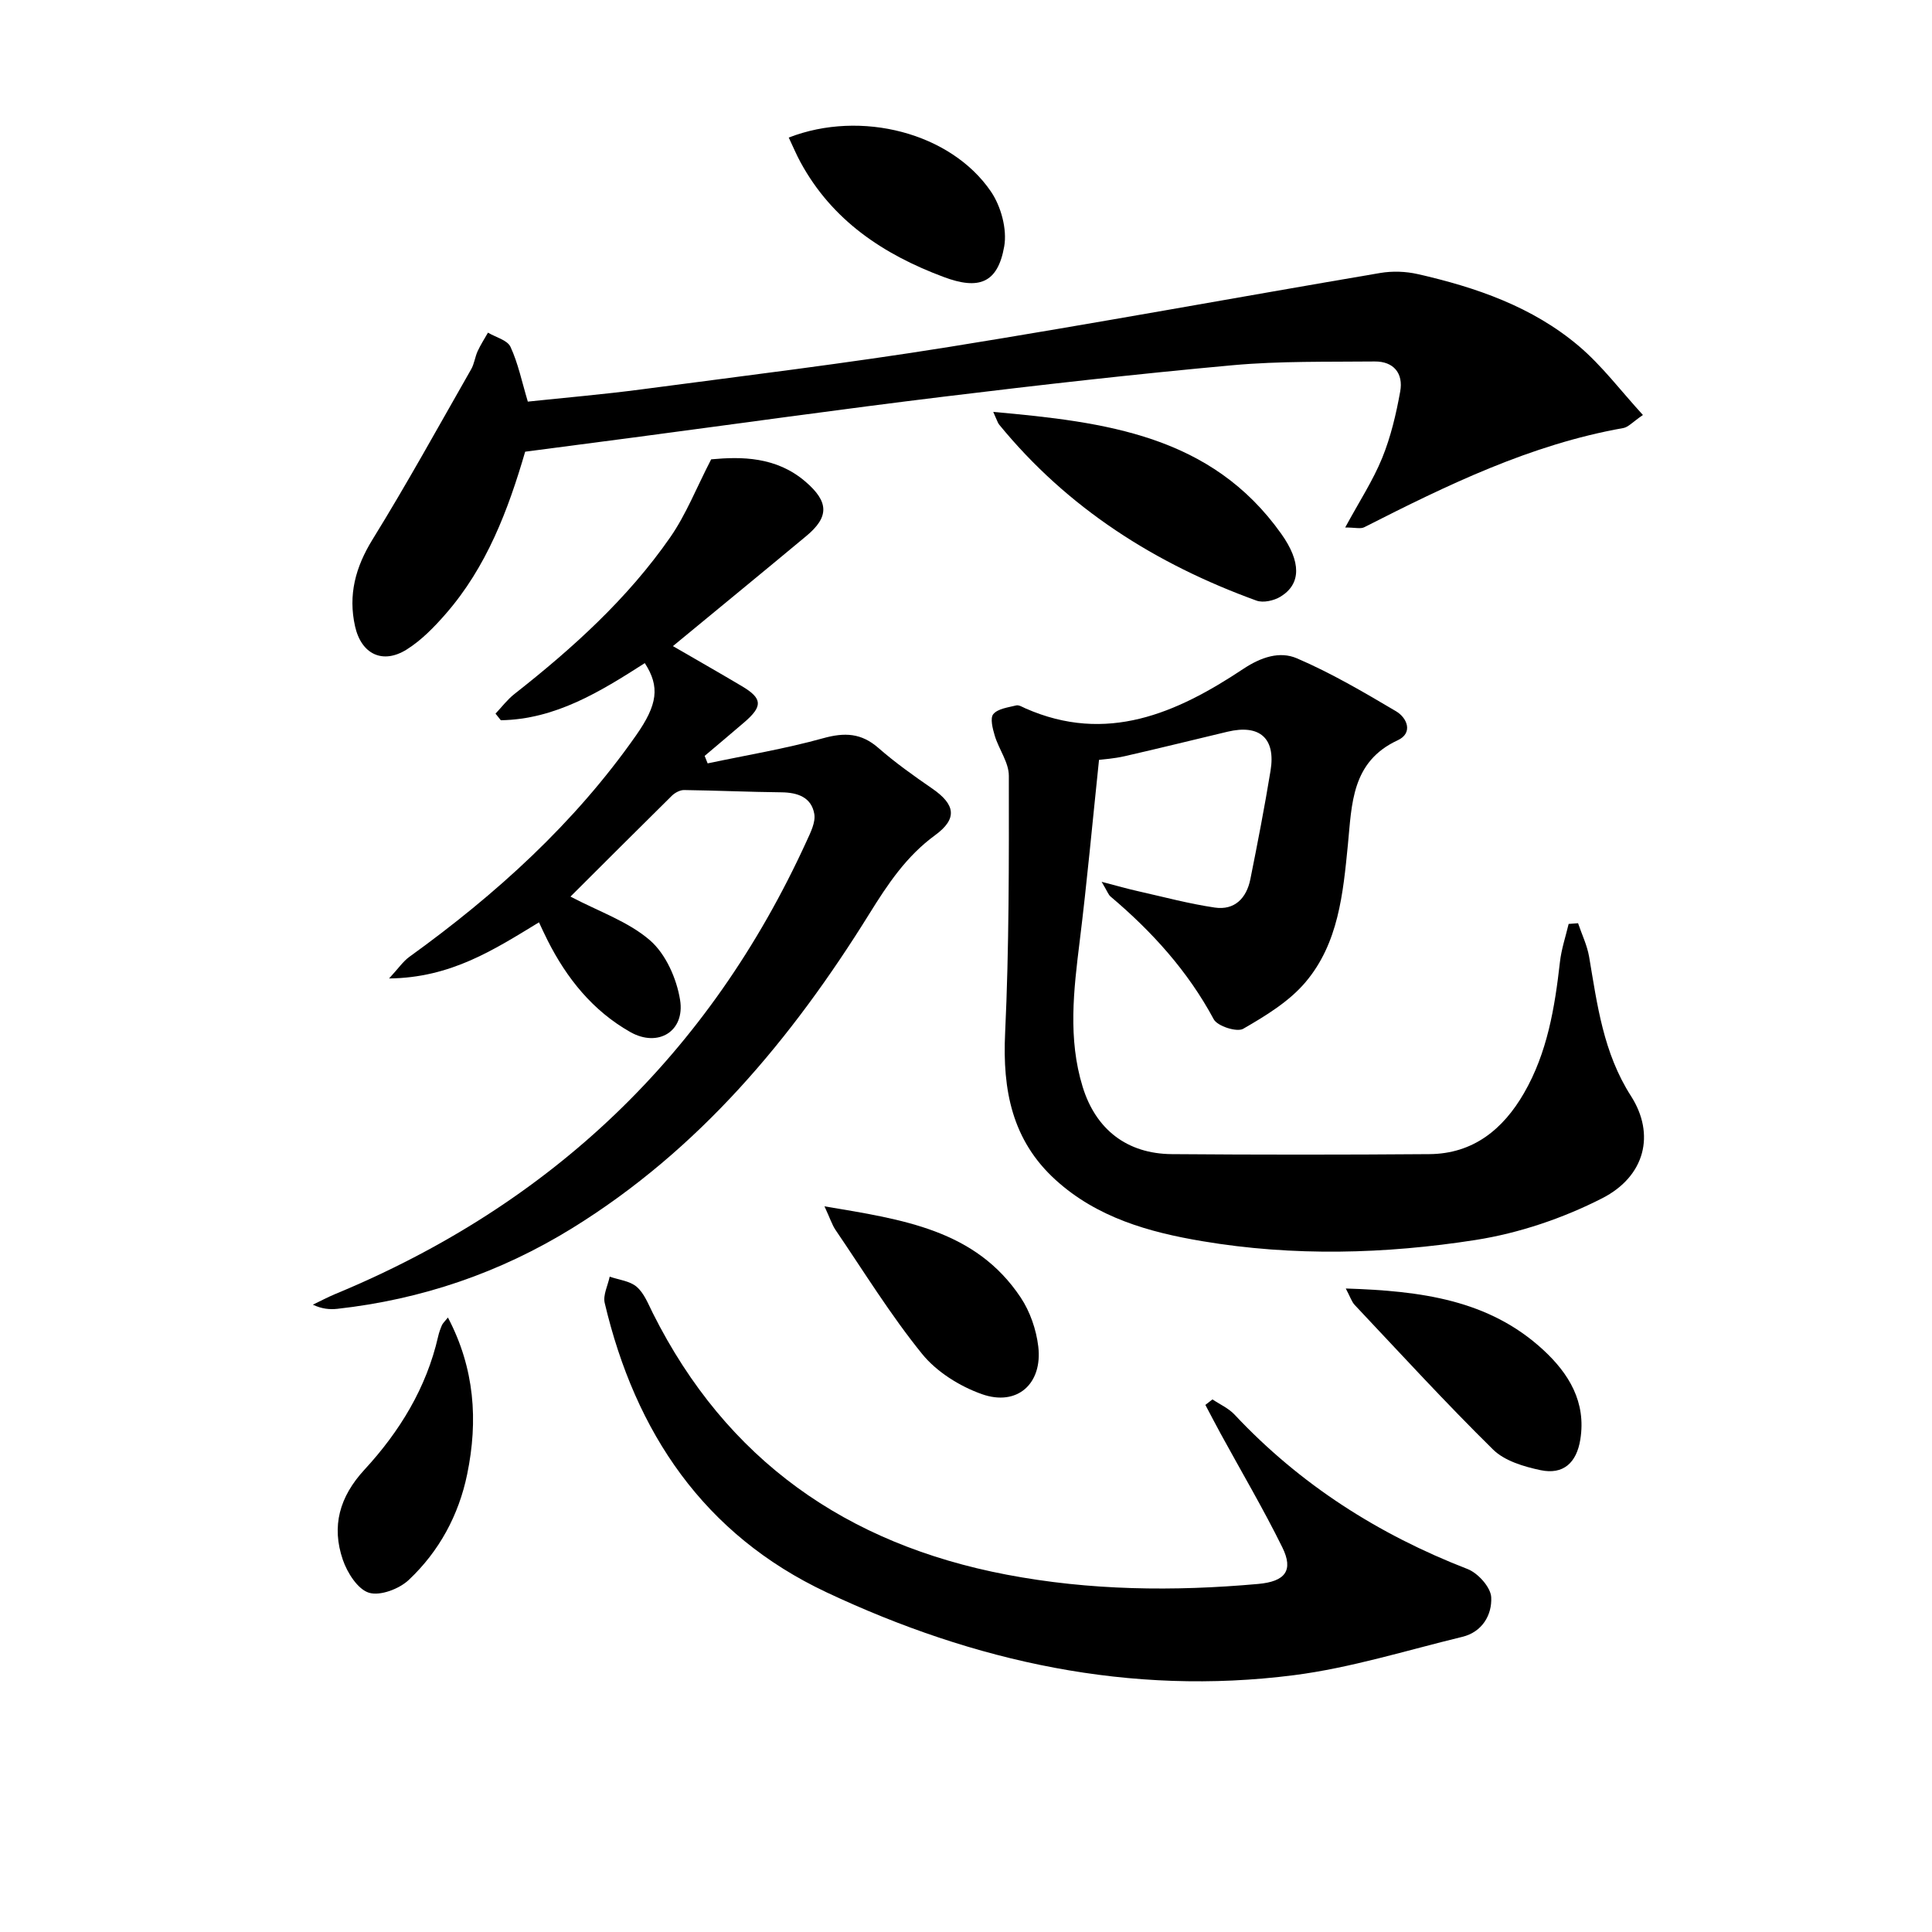 <svg enable-background="new 0 0 400 400" viewBox="0 0 400 400" xmlns="http://www.w3.org/2000/svg"><path d="m227.54 157.32c-1.39 13.27-2.5 25.43-4 37.54-1.25 10.11-2.46 20.17.61 30.15 2.72 8.84 9.19 13.87 18.46 13.94 17.78.14 35.56.14 53.33 0 9.06-.07 15.25-5.13 19.58-12.62 4.84-8.37 6.38-17.71 7.45-27.17.3-2.66 1.18-5.25 1.8-7.87.65-.05 1.3-.1 1.95-.15.78 2.31 1.88 4.57 2.29 6.95 1.69 9.97 2.94 19.89 8.66 28.82 5.08 7.92 2.95 16.63-5.96 21.18-8.11 4.14-17.2 7.22-26.19 8.63-18.75 2.93-37.75 3.43-56.61.25-11.06-1.86-21.78-4.88-30.37-12.69-9.01-8.19-11-18.6-10.44-30.39.83-17.73.79-35.51.77-53.27 0-2.76-2.06-5.47-2.91-8.28-.44-1.46-1.01-3.67-.3-4.5.96-1.13 3.07-1.37 4.73-1.79.54-.14 1.27.32 1.87.59 16.85 7.45 31.37 1 45.1-8.12 3.77-2.51 7.62-3.74 11.15-2.22 7.1 3.04 13.84 7.01 20.51 10.95 2.37 1.4 3.56 4.53.37 6.01-9.6 4.44-9.5 13.23-10.32 21.59-1 10.14-1.95 20.43-8.78 28.5-3.4 4.02-8.26 6.97-12.9 9.65-1.3.75-5.33-.54-6.1-1.97-5.38-10.01-12.79-18.17-21.37-25.42-.44-.37-.64-1.03-1.84-3.04 3.39.88 5.43 1.47 7.49 1.93 5.3 1.19 10.57 2.61 15.93 3.4 4.12.61 6.58-1.95 7.37-5.86 1.5-7.47 2.95-14.95 4.18-22.46 1.11-6.73-2.24-9.67-8.89-8.09-7.1 1.69-14.18 3.45-21.3 5.07-2.22.51-4.53.66-5.32.76z"/><path d="m118.11 185.63c5.91 3.11 11.99 5.17 16.47 9.06 3.26 2.83 5.51 7.91 6.22 12.32 1.06 6.53-4.56 9.92-10.31 6.66-7.75-4.39-13.15-11.1-17.13-19-.58-1.15-1.12-2.33-1.77-3.71-9.29 5.65-18.23 11.49-31.04 11.62 1.92-2.06 2.88-3.52 4.21-4.48 17.94-12.94 34.17-27.62 46.94-45.86 4.44-6.34 4.97-10.05 1.8-14.95-9.2 5.89-18.47 11.64-29.81 11.83-.37-.46-.73-.92-1.1-1.37 1.29-1.36 2.44-2.9 3.9-4.05 12.1-9.51 23.47-19.78 32.28-32.47 3.27-4.7 5.4-10.19 8.47-16.13 6.26-.58 13.46-.58 19.51 4.61 4.9 4.2 4.93 7.33.17 11.28-9.19 7.65-18.44 15.22-27.6 22.78 4.58 2.66 9.46 5.43 14.29 8.3 4.26 2.53 4.35 4.15.5 7.46-2.72 2.34-5.48 4.65-8.22 6.97.21.52.42 1.03.62 1.55 7.98-1.69 16.05-3.02 23.89-5.2 4.45-1.24 7.91-1.11 11.47 2.01 3.49 3.05 7.3 5.76 11.12 8.39 4.83 3.32 5.28 6.26.61 9.67-5.94 4.34-9.78 10.1-13.61 16.27-16.05 25.84-35.24 48.86-61.52 65.09-14.95 9.23-31.19 14.76-48.64 16.7-1.58.17-3.19.02-5.06-.86 1.55-.74 3.07-1.55 4.65-2.21 44.76-18.54 77.44-49.66 97.59-93.79.81-1.77 1.88-3.88 1.58-5.61-.6-3.45-3.44-4.43-6.79-4.47-6.72-.07-13.45-.38-20.17-.47-.84-.01-1.88.55-2.51 1.16-7.08 6.99-14.13 14.04-21.01 20.9z"/><path d="m278.51 109.21c2.9-5.36 5.74-9.69 7.66-14.4 1.78-4.38 2.89-9.1 3.73-13.77.67-3.72-1.34-6.24-5.29-6.2-9.79.1-19.62-.11-29.34.77-20.01 1.82-39.98 4.09-59.92 6.52-21.43 2.61-42.8 5.62-64.2 8.45-7.39.98-14.78 1.94-22.42 2.94-3.52 12.06-7.96 23.85-16.44 33.57-2.38 2.73-5.02 5.45-8.05 7.36-4.99 3.15-9.43 1.01-10.73-4.78-1.45-6.49.07-12.22 3.61-17.96 7.14-11.55 13.69-23.46 20.43-35.26.65-1.13.79-2.54 1.34-3.74.61-1.33 1.42-2.57 2.14-3.84 1.61.96 4.01 1.54 4.66 2.94 1.58 3.4 2.34 7.17 3.59 11.34 7.71-.82 15.63-1.49 23.5-2.53 21.23-2.81 42.51-5.39 63.65-8.78 29.82-4.79 59.53-10.26 89.31-15.32 2.52-.43 5.3-.34 7.79.23 12.08 2.74 23.75 6.77 33.33 14.88 4.82 4.08 8.7 9.28 13.29 14.29-2.15 1.47-3.02 2.51-4.05 2.7-19.2 3.4-36.47 11.81-53.63 20.53-.76.4-1.9.06-3.96.06z"/><path d="m251.03 289.73c1.54 1.04 3.34 1.83 4.58 3.16 13.56 14.47 29.79 24.81 48.23 31.96 2.16.84 4.79 3.76 4.9 5.84.19 3.64-1.85 7.2-5.98 8.2-11.59 2.81-23.1 6.43-34.87 7.94-33.91 4.34-66.14-2.75-96.75-17.15-25.42-11.96-39.61-33.09-45.94-59.91-.39-1.64.65-3.62 1.03-5.45 1.9.66 4.17.88 5.59 2.1 1.54 1.33 2.38 3.53 3.34 5.45 15.25 30.44 40.1 47.81 73.22 54.14 17.29 3.3 34.65 3.49 52.1 1.93 5.59-.5 7.39-2.76 5.01-7.58-3.94-7.99-8.48-15.68-12.75-23.5-1.08-1.98-2.12-3.99-3.18-5.99.49-.39.98-.76 1.47-1.14z"/><path d="m205.64 85.28c23.35 2.09 45.14 4.87 59.61 25.21 4.15 5.82 4.17 10.41-.13 13.04-1.36.83-3.58 1.33-4.98.82-20.87-7.57-39.1-19.09-53.29-36.46-.28-.35-.4-.83-1.21-2.61z"/><path d="m278.63 266.77c15.52.5 29.61 2.31 40.88 12.71 5.29 4.88 8.92 10.78 7.68 18.54-.77 4.83-3.52 7.36-8.24 6.36-3.45-.73-7.43-1.91-9.82-4.26-9.84-9.69-19.18-19.89-28.66-29.95-.62-.66-.91-1.65-1.84-3.4z"/><path d="m170.7 249.76c16.25 2.73 31.27 4.84 40.62 18.87 1.94 2.91 3.22 6.63 3.64 10.12.93 7.76-4.38 12.48-11.68 9.89-4.58-1.62-9.36-4.61-12.38-8.34-6.55-8.09-12.05-17.04-17.93-25.68-.7-1.05-1.09-2.31-2.27-4.86z"/><path d="m163.3 28.48c14.99-5.82 33.56-.98 41.85 11.16 2.1 3.07 3.39 7.82 2.76 11.39-1.34 7.61-5.25 9.05-12.55 6.31-12.49-4.67-23.06-11.69-29.61-23.73-.86-1.57-1.55-3.23-2.45-5.13z"/><path d="m92.74 272.78c5.53 10.53 6.28 21.33 3.98 32.46-1.75 8.49-5.81 15.95-12.08 21.86-1.98 1.87-5.93 3.37-8.25 2.66s-4.49-4.13-5.41-6.82c-2.38-6.95-.71-13.03 4.48-18.66 7.26-7.87 12.82-16.91 15.25-27.57.18-.8.46-1.59.79-2.35.19-.42.59-.77 1.24-1.58z"/></svg>
